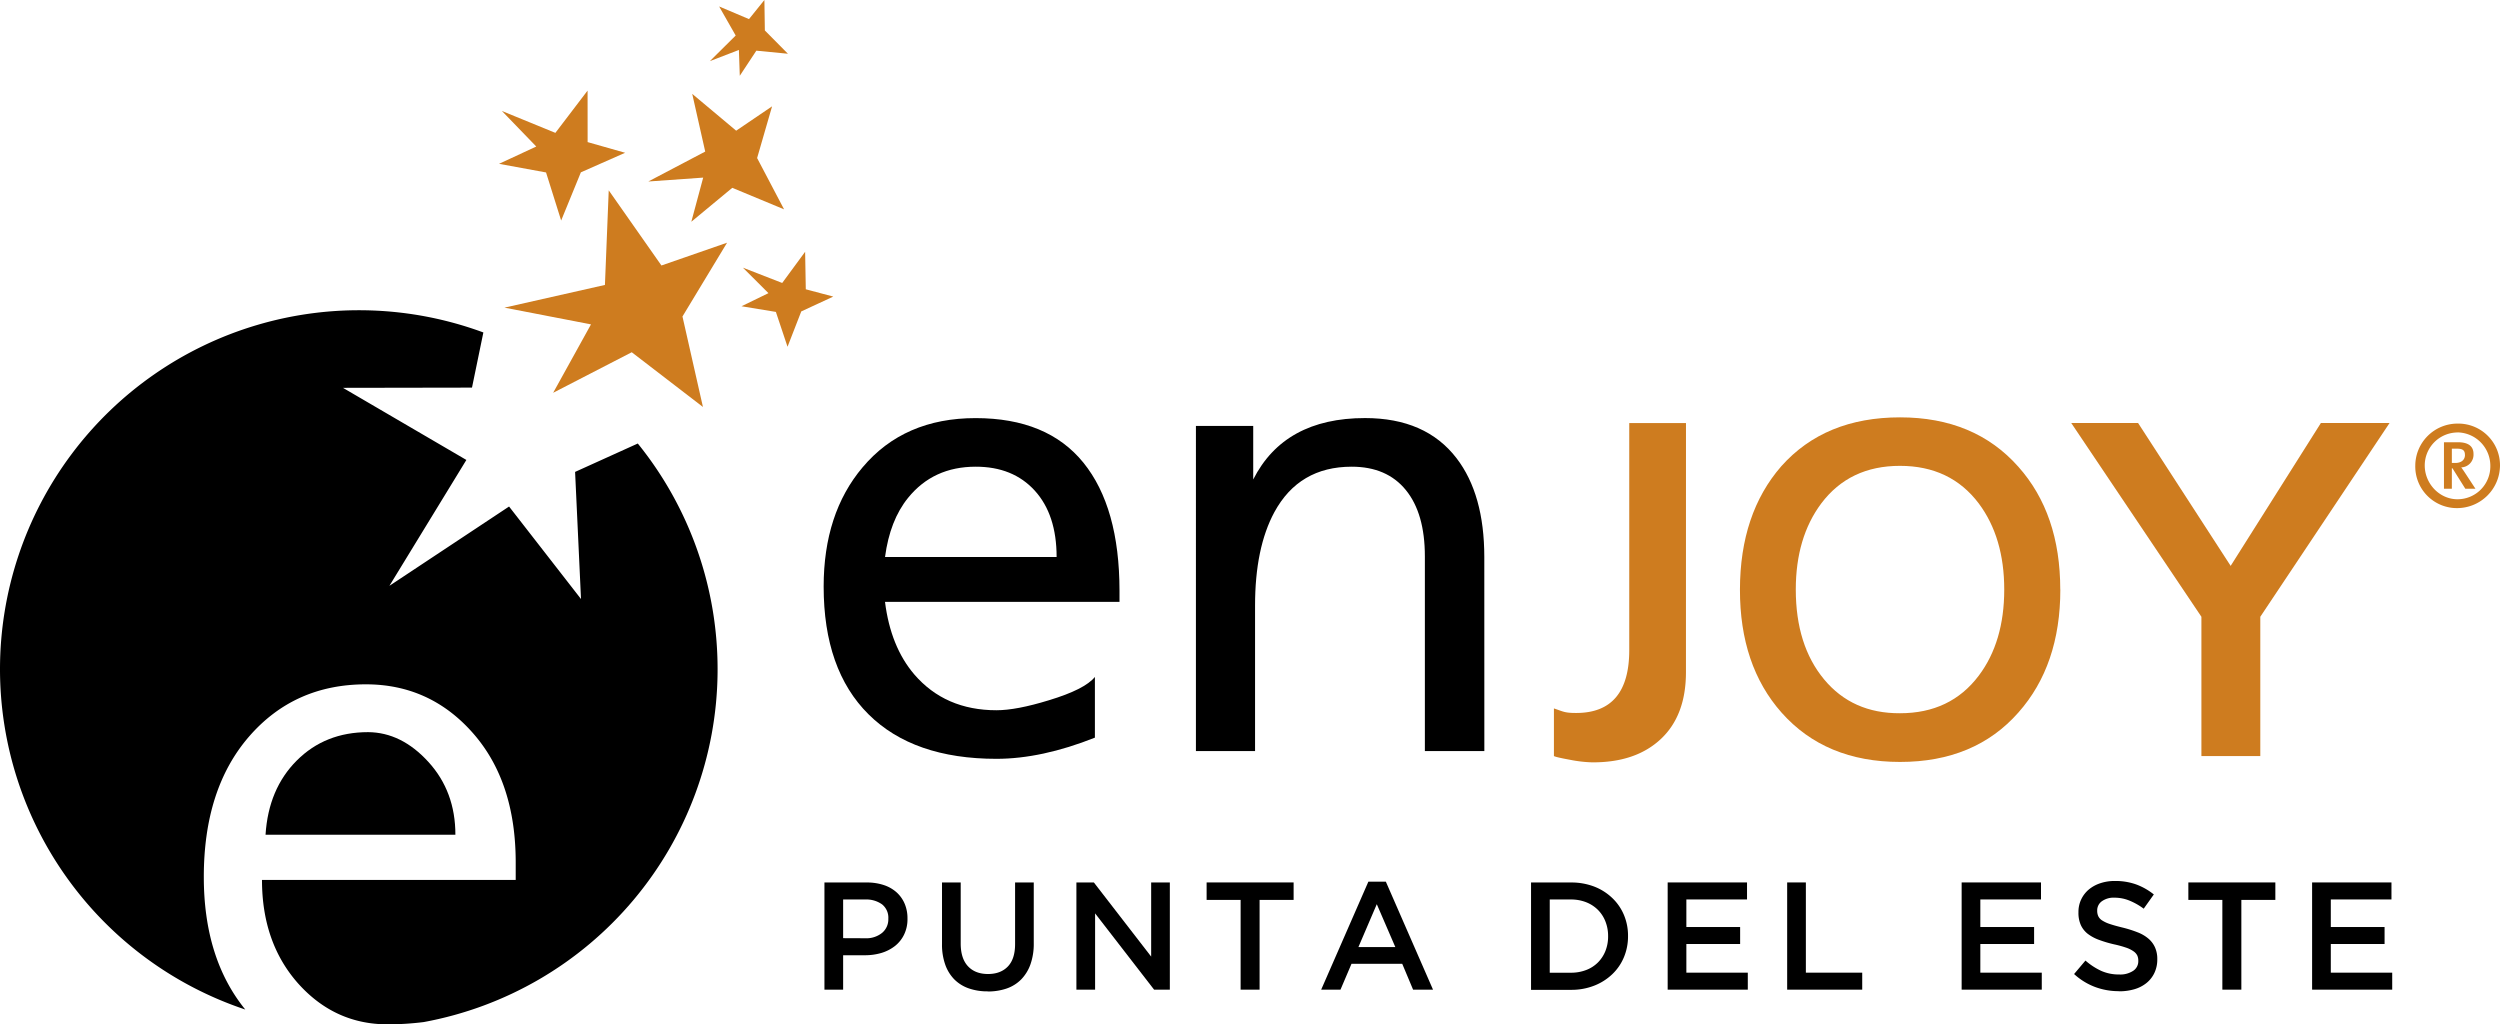 <svg xmlns="http://www.w3.org/2000/svg" viewBox="0 0 1099.17 450.33"><defs><style>.cls-1,.cls-3{fill-rule:evenodd;}.cls-2,.cls-3{fill:#ce7c1f;}</style></defs><g id="Capa_2" data-name="Capa 2"><g id="Capa_1-2" data-name="Capa 1"><path d="M0,294.17a157.85,157.85,0,0,1,212.52-148l-5,24.25-56.73.1,54.26,31.7-33.84,55.35,52.61-34.87,31.63,40.67-2.6-55.89L280.42,195a157.78,157.78,0,0,1-94.13,254.37,127.57,127.57,0,0,1-15.87,1q-23.23,0-39.31-17.94-15.92-17.92-15.92-45.55H226.74V379.2q0-35.58-18.87-56.95t-47-21.37q-31.52,0-51.48,23.09Q89.6,346.91,89.61,385.59q0,35.82,18.23,58.27A157.84,157.84,0,0,1,0,294.17"/><path class="cls-1" d="M200.22,367q0-19-11.86-32t-26.52-13.1q-18.89,0-31.36,12.48T116.75,367Z"/><polygon class="cls-2" points="246.72 96.96 240.08 75.82 219.41 72.03 235.78 64.42 220.66 48.79 244.18 58.42 258.34 39.83 258.36 62.48 274.85 67.17 255.39 75.77 246.72 96.96"/><polygon class="cls-2" points="344.73 92.04 321.96 82.58 303.95 97.5 309.17 78.09 285.03 79.8 310.06 66.64 304.35 41.27 323.67 57.46 339.46 46.75 332.88 69.49 344.73 92.04"/><polygon class="cls-2" points="346.25 152.46 341.13 137.14 326.02 134.65 337.86 128.89 326.64 117.69 343.91 124.41 353.99 110.7 354.28 127.19 366.36 130.4 352.29 136.92 346.25 152.46"/><polygon class="cls-2" points="346.42 23.63 332.54 22.28 325.26 33.32 324.87 21.96 312.1 26.88 323.46 15.62 316.18 2.84 329.31 8.4 336.08 0 336.28 13.39 346.42 23.63"/><polygon class="cls-2" points="309.06 178.93 277.76 154.87 243.2 172.7 259.84 142.62 221.79 135.26 265.97 125.28 267.64 83.69 290.81 116.73 319.67 106.71 300.06 139.15 309.06 178.93"/><path class="cls-1" d="M492.21,264.62H389.11q2.46,19.71,12.87,31.9,13.56,15.75,36.15,15.75,8.76,0,23-4.38,15.89-4.8,20.26-10.27v26.7q-23.4,9.3-43.26,9.31-36.57,0-56.28-19.58t-19.72-56.14q0-32.18,17.12-52.44,18.21-21.65,49.71-21.64t47.37,19.58Q492.2,223,492.21,259.82ZM464.56,244.9q0-18.61-9.59-29.17t-26-10.54q-18.63,0-29.72,13.7-8,9.86-10.13,26Z"/><path class="cls-1" d="M652.62,330.21H626.47V244.63q0-18.9-8.36-29.17t-23.82-10.27q-23.14,0-34,20-8.49,15.75-8.48,41.08v63.95h-26V187.26H551v23.55q13.69-27,49.16-27,26.7,0,40.25,17.67,12.18,15.88,12.19,43.4Z"/><path class="cls-3" d="M741.26,295.54q0,19.05-11.06,29.4T700,335.18a57.41,57.41,0,0,1-9.73-1.13q-6.15-1.12-7.06-1.64V311.47c4.09,1.37,4.65,2,9.77,2q23.35,0,23.35-27.65V186h24.94Z"/><path class="cls-3" d="M905.86,259.19q0,33.29-18.43,54.07Q868.28,335,835.4,335t-52.12-21.71Q764.94,292.58,765,259.19T783.17,205q19.16-21.51,52.23-21.5,32.76,0,52,21.71,18.44,20.68,18.43,54m-24.63,0q0-22.86-11.19-37.85-12.45-16.53-34.64-16.54t-34.63,16.54q-11.19,15-11.19,37.85,0,24.51,12.45,39.5t33.37,14.88q22.19,0,34.64-16.54,11.19-14.88,11.19-37.84"/><polygon class="cls-3" points="1050.62 185.97 993.78 271.17 993.78 332.41 967.89 332.41 967.89 271.17 910.65 185.97 940.04 185.97 980.75 248.8 1020.43 185.97 1050.62 185.97"/><path class="cls-3" d="M1088.37,214.88l-4.24-6.46c-.8-1.24-1.6-2.39-2-2.92a5.59,5.59,0,0,0,5.39-5.93c0-3.09-1.94-5.13-6.81-5.13h-6.18v20.44H1078v-9h.27l5.65,9Zm-4.6-14.86c0,1.67-1.06,3.53-4.33,3.53H1078v-6.28h2.3c2.57,0,3.45.8,3.45,2.75m-3.27-9.91A14.69,14.69,0,0,1,1094.92,205a14.44,14.44,0,0,1-14.42,14.51c-8,0-14.42-6.9-14.42-14.87a14.5,14.5,0,0,1,14.42-14.5m0-3.9a18.58,18.58,0,0,0-18.58,18.58,18.3,18.3,0,0,0,18.58,18.58,18.89,18.89,0,0,0,18.67-18.58,18.33,18.33,0,0,0-18.67-18.58"/><path d="M362.48,388h18.59a23.48,23.48,0,0,1,7.44,1.11,15.89,15.89,0,0,1,5.66,3.2,14.2,14.2,0,0,1,3.57,5,16.26,16.26,0,0,1,1.25,6.47v.14a15.34,15.34,0,0,1-1.5,7,14.27,14.27,0,0,1-4,5,18.16,18.16,0,0,1-6,3.07,25.47,25.47,0,0,1-7.36,1H370.7v15.15h-8.22Zm17.88,24.52a11,11,0,0,0,7.47-2.37,7.71,7.71,0,0,0,2.74-6.09v-.13a7.5,7.5,0,0,0-2.78-6.33,11.94,11.94,0,0,0-7.43-2.12H370.7v17Z"/><path d="M434.2,435.87a24.55,24.55,0,0,1-8.28-1.32,16.64,16.64,0,0,1-6.33-3.94,17.54,17.54,0,0,1-4-6.5,26.18,26.18,0,0,1-1.42-9V388h8.22v26.81q0,6.58,3.18,10t8.81,3.43q5.55,0,8.73-3.3t3.19-9.83V388h8.21v26.74a27,27,0,0,1-1.44,9.22,18.3,18.3,0,0,1-4.07,6.64,16.54,16.54,0,0,1-6.37,4,25.08,25.08,0,0,1-8.39,1.32"/><polygon points="473.26 387.98 480.93 387.98 506.13 420.58 506.13 387.98 514.34 387.98 514.34 435.12 507.42 435.12 481.48 401.58 481.48 435.12 473.26 435.12 473.26 387.98"/><polygon points="545.46 395.66 530.51 395.66 530.51 387.98 568.76 387.98 568.76 395.66 553.8 395.66 553.8 435.12 545.46 435.12 545.46 395.66"/><path d="M601.63,387.64h7.68l20.74,47.48h-8.76l-4.78-11.38H594.22l-4.85,11.38h-8.49Zm11.85,28.76-8.15-18.86-8.08,18.86Z"/><path d="M673.15,388h17.58a28.08,28.08,0,0,1,10.14,1.78,23.86,23.86,0,0,1,7.94,5,22,22,0,0,1,5.16,7.44,23.46,23.46,0,0,1,1.82,9.26v.13a23.68,23.68,0,0,1-1.82,9.29,21.93,21.93,0,0,1-5.16,7.48,24.23,24.23,0,0,1-7.94,5,27.26,27.26,0,0,1-10.14,1.82H673.15Zm17.52,39.67a18.36,18.36,0,0,0,6.73-1.19,14.69,14.69,0,0,0,5.15-3.31,15,15,0,0,0,3.31-5.07,17.13,17.13,0,0,0,1.17-6.39v-.14a17.36,17.36,0,0,0-1.17-6.42,14.89,14.89,0,0,0-3.31-5.11,15.21,15.21,0,0,0-5.15-3.35,18,18,0,0,0-6.73-1.21h-9.3v32.19Z"/><polygon points="733.22 387.98 768.11 387.98 768.11 395.46 741.44 395.46 741.44 407.58 765.08 407.58 765.08 415.05 741.44 415.05 741.44 427.65 768.45 427.65 768.45 435.12 733.22 435.12 733.22 387.98"/><polygon points="785.76 387.98 793.98 387.98 793.98 427.65 818.76 427.65 818.76 435.12 785.76 435.12 785.76 387.98"/><polygon points="862.47 387.98 897.36 387.98 897.36 395.46 870.69 395.46 870.69 407.58 894.33 407.58 894.33 415.05 870.69 415.05 870.69 427.65 897.7 427.65 897.7 435.12 862.47 435.12 862.47 387.98"/><path d="M931.57,435.79a29.63,29.63,0,0,1-10.44-1.85,28.42,28.42,0,0,1-9.22-5.69l5-5.92a28.85,28.85,0,0,0,6.94,4.54,19,19,0,0,0,7.94,1.58,10.28,10.28,0,0,0,6.1-1.61,5,5,0,0,0,2.25-4.31v-.14a5.47,5.47,0,0,0-.43-2.25,4.94,4.94,0,0,0-1.63-1.85,12.57,12.57,0,0,0-3.23-1.62,46.64,46.64,0,0,0-5.38-1.48,52.14,52.14,0,0,1-6.71-2,18.38,18.38,0,0,1-4.93-2.69,10.45,10.45,0,0,1-3-3.88,13.13,13.13,0,0,1-1-5.52V401a12.68,12.68,0,0,1,1.21-5.56,12.83,12.83,0,0,1,3.3-4.31,15.35,15.35,0,0,1,5.06-2.79,19.75,19.75,0,0,1,6.46-1,27,27,0,0,1,9.33,1.51,27.86,27.86,0,0,1,7.78,4.41l-4.45,6.26a28.76,28.76,0,0,0-6.39-3.6,17.41,17.41,0,0,0-6.4-1.24,8.89,8.89,0,0,0-5.66,1.61,4.91,4.91,0,0,0-2,4v.13a5.79,5.79,0,0,0,.47,2.39,4.57,4.57,0,0,0,1.73,1.89,14.52,14.52,0,0,0,3.44,1.58c1.46.5,3.31,1,5.56,1.55a52,52,0,0,1,6.59,2.09,16.39,16.39,0,0,1,4.76,2.79,11,11,0,0,1,2.87,3.84,12.26,12.26,0,0,1,1,5.09v.13a13.68,13.68,0,0,1-1.24,5.93,12.61,12.61,0,0,1-3.44,4.44,15.21,15.21,0,0,1-5.29,2.76,23.24,23.24,0,0,1-6.8.94"/><polygon points="977.1 395.66 962.15 395.66 962.15 387.98 1000.4 387.98 1000.4 395.66 985.45 395.66 985.45 435.12 977.1 435.12 977.1 395.66"/><polygon points="1016.56 387.98 1051.45 387.98 1051.45 395.46 1024.78 395.46 1024.78 407.58 1048.42 407.58 1048.42 415.05 1024.78 415.05 1024.78 427.65 1051.78 427.65 1051.78 435.12 1016.56 435.12 1016.56 387.98"/></g></g></svg>